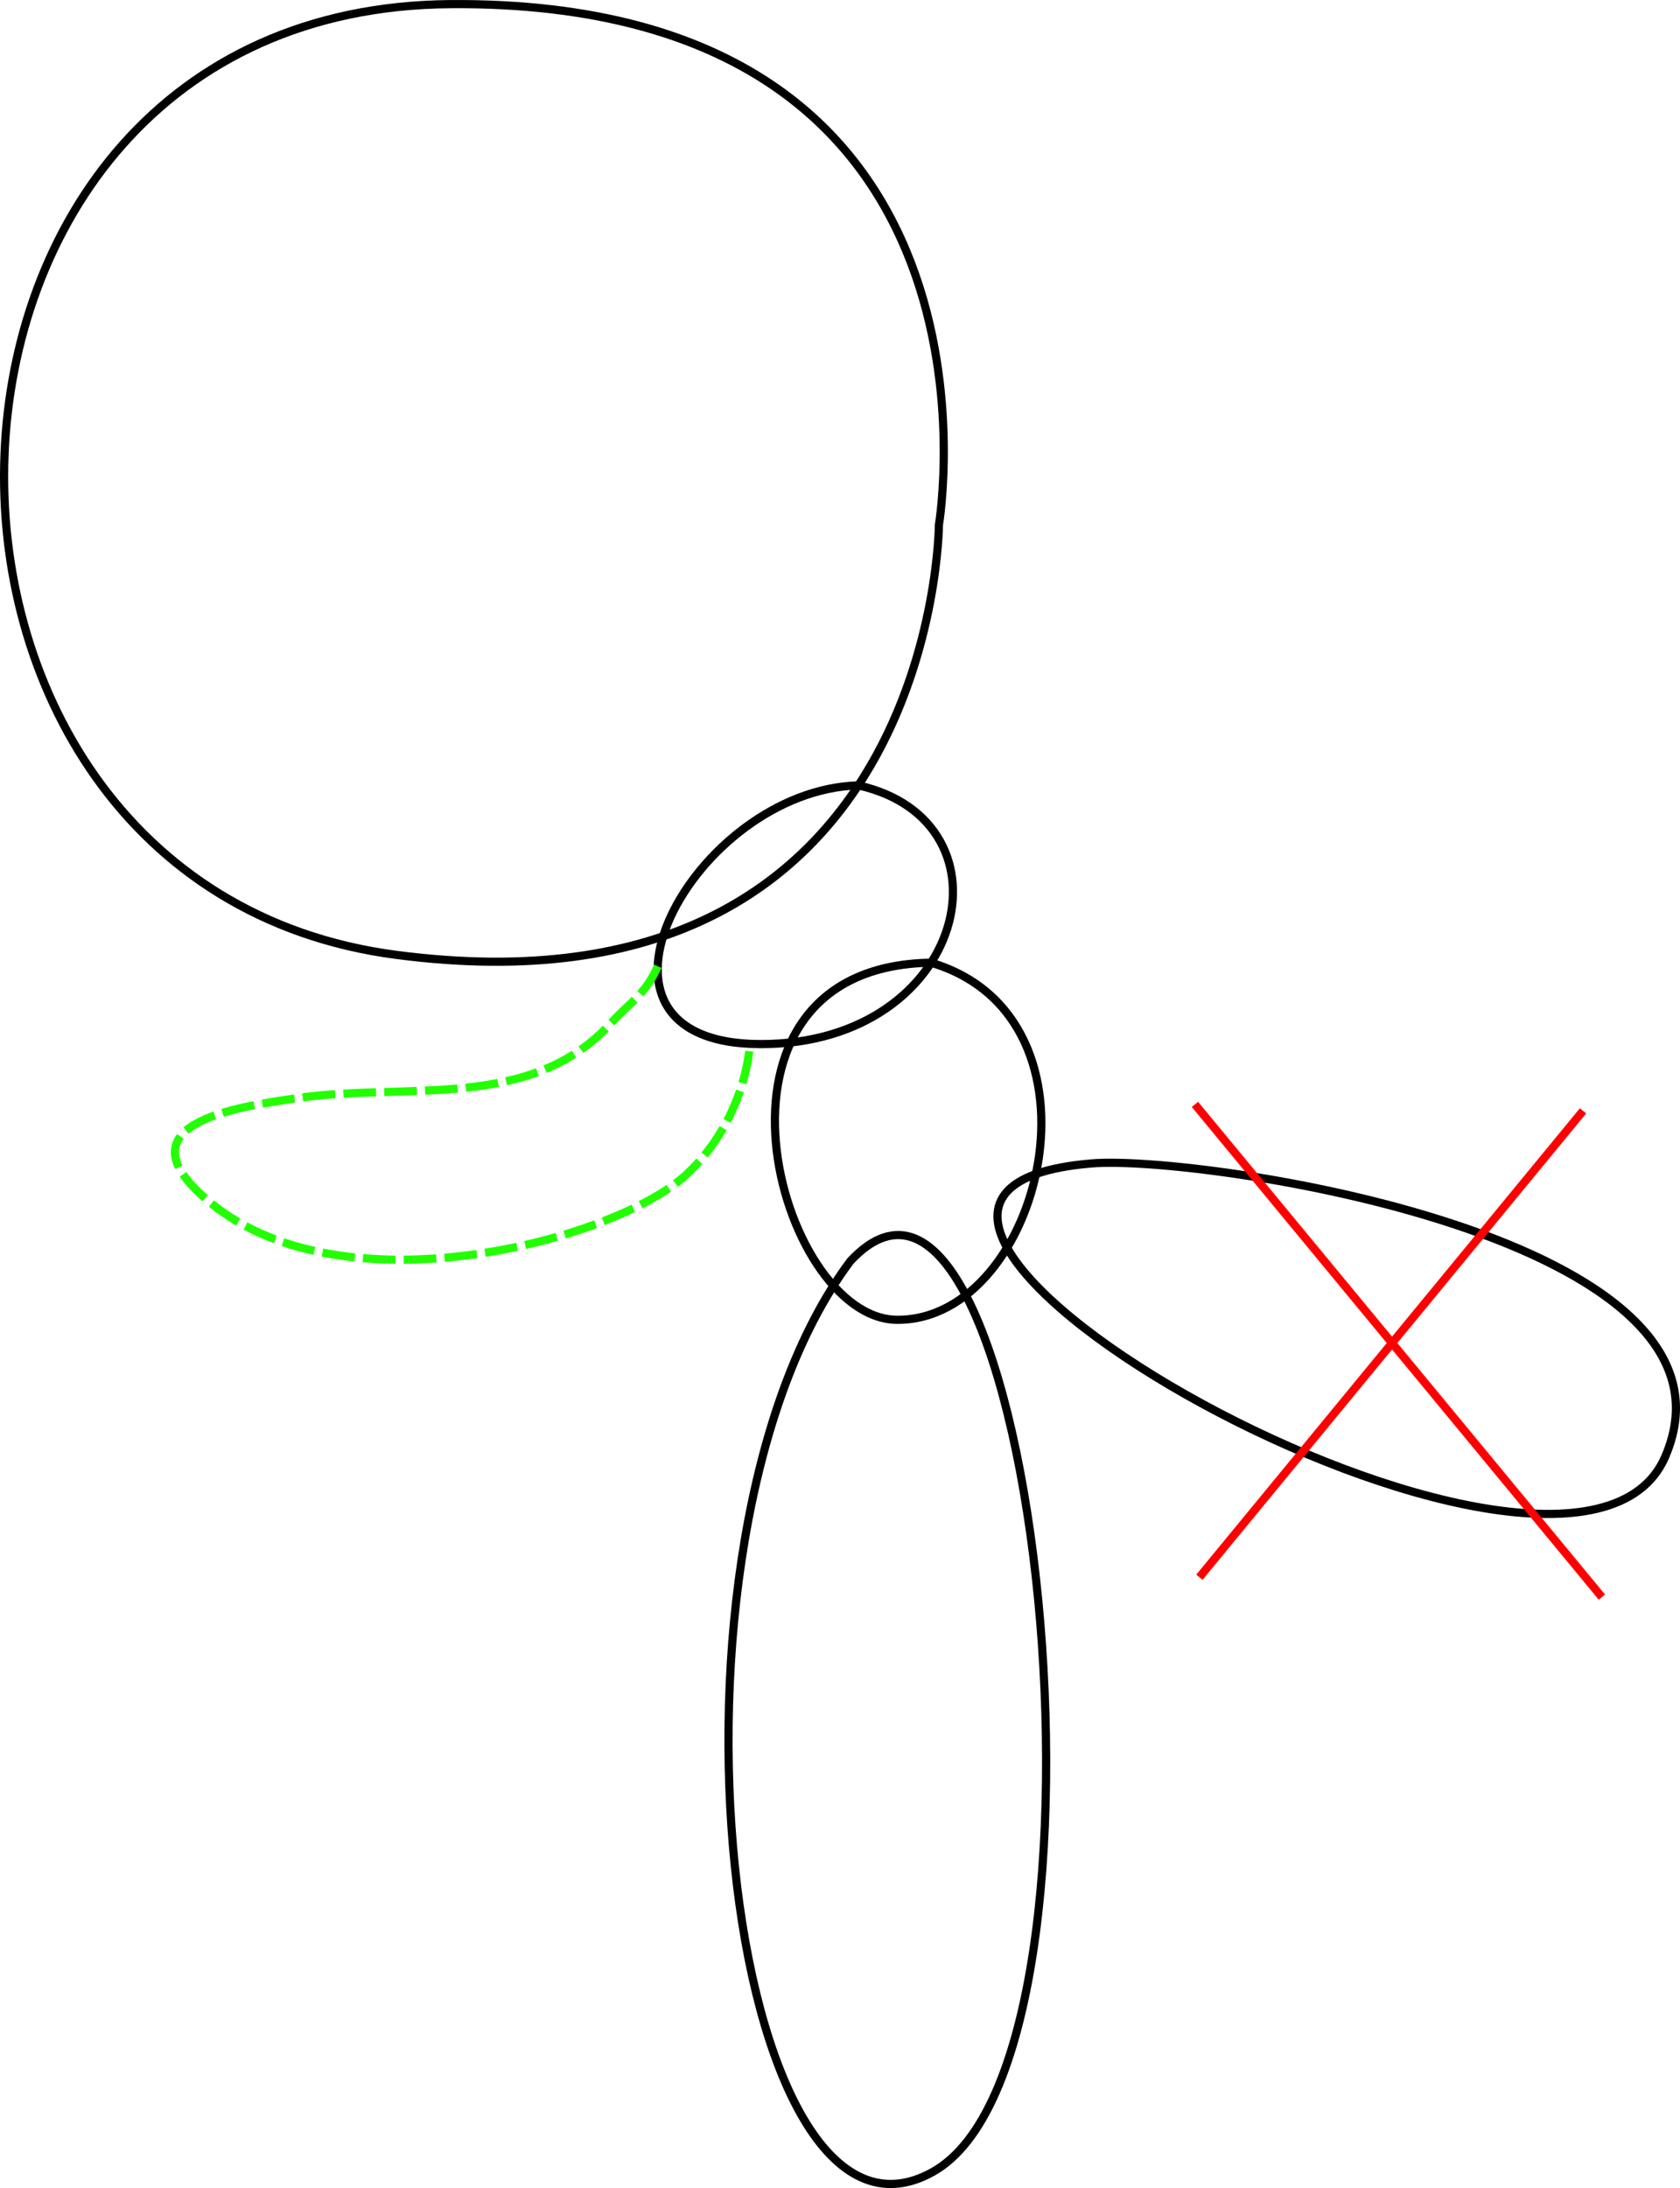 <?xml version="1.0" encoding="UTF-8" standalone="no"?>
<!-- Created with Inkscape (http://www.inkscape.org/) -->

<svg
   width="102.793mm"
   height="133.837mm"
   viewBox="0 0 102.793 133.837"
   version="1.1"
   id="svg1"
   xmlns="http://www.w3.org/2000/svg"
   xmlns:svg="http://www.w3.org/2000/svg">
  <defs
     id="defs1" />
  <g
     id="layer1"
     transform="translate(-8.225,-24.858)">
    <path
       style="fill:none;stroke:#000000;stroke-width:0.5;stroke-miterlimit:2.7;stroke-dasharray:none"
       d="m 35.788,25.11 c 35.294,-0.264 29.886,31.856 29.886,31.856 0,0 -0.159,30.629 -33.205,26.3 C -0.577,78.936 0.495,25.374 35.788,25.11 Z"
       id="path9" />
    <path
       style="fill:none;stroke:#000000;stroke-width:0.5;stroke-miterlimit:2.7;stroke-dasharray:none"
       d="m 60.744,72.899 c 9.851,2.21 6.65,15.825 -5.963,15.825 -12.613,0 -4.072,-15.548 5.963,-15.825 z"
       id="path10" />
    <path
       style="fill:none;stroke:#000000;stroke-width:0.5;stroke-miterlimit:2.7;stroke-dasharray:none"
       d="m 65.194,83.745 c 11.36,3.373 6.798,21.892 -2.078,21.844 -7.295,-0.04 -13.18,-21.61 2.078,-21.844 z"
       id="path11" />
    <path
       style="fill:none;stroke:#000000;stroke-width:0.5;stroke-miterlimit:2.7;stroke-dasharray:none"
       d="M 75.031,96.022 C 81.639,95.481 115.924,100.54 110.108,113.974 104.295,127.401 52.143,97.894 75.031,96.022 Z"
       id="path12" />
    <path
       style="fill:none;stroke:#000000;stroke-width:0.5;stroke-miterlimit:2.7;stroke-dasharray:none"
       d="m 60.256,101.997 c -12.96,17.336 -7.574,62.78 5.049,55.711 12.623,-7.069 6.228,-67.83 -5.049,-55.711 z"
       id="path13" />
    <path
       style="fill:none;stroke:#ff0000;stroke-width:0.5;stroke-miterlimit:2.7;stroke-dasharray:none;stroke-opacity:1"
       d="M 105.085,92.807 81.612,121.335"
       id="path14" />
    <path
       style="fill:none;stroke:#ff0000;stroke-width:0.5;stroke-miterlimit:2.7;stroke-dasharray:none;stroke-opacity:1"
       d="M 81.339,92.412 106.239,122.551"
       id="path15" />
  </g>
  <path
     style="fill:none;stroke:#23ff00;stroke-width:0.5;stroke-miterlimit:2.7;stroke-dasharray:2, 0.5;stroke-dashoffset:0;stroke-opacity:1"
     d="m 40.245,59.104 c -0.732,1.722 -1.824,2.324 -2.794,3.405 -4.94,5.507 -12.601,3.684 -19.283,4.664 -3.846,0.564 -11.122,1.616 -5.272,6.412 8.247,6.761 24.79,2.232 29.067,-1.71 2.597,-2.394 3.744,-5.641 3.923,-8.024"
     id="path1" />
</svg>
